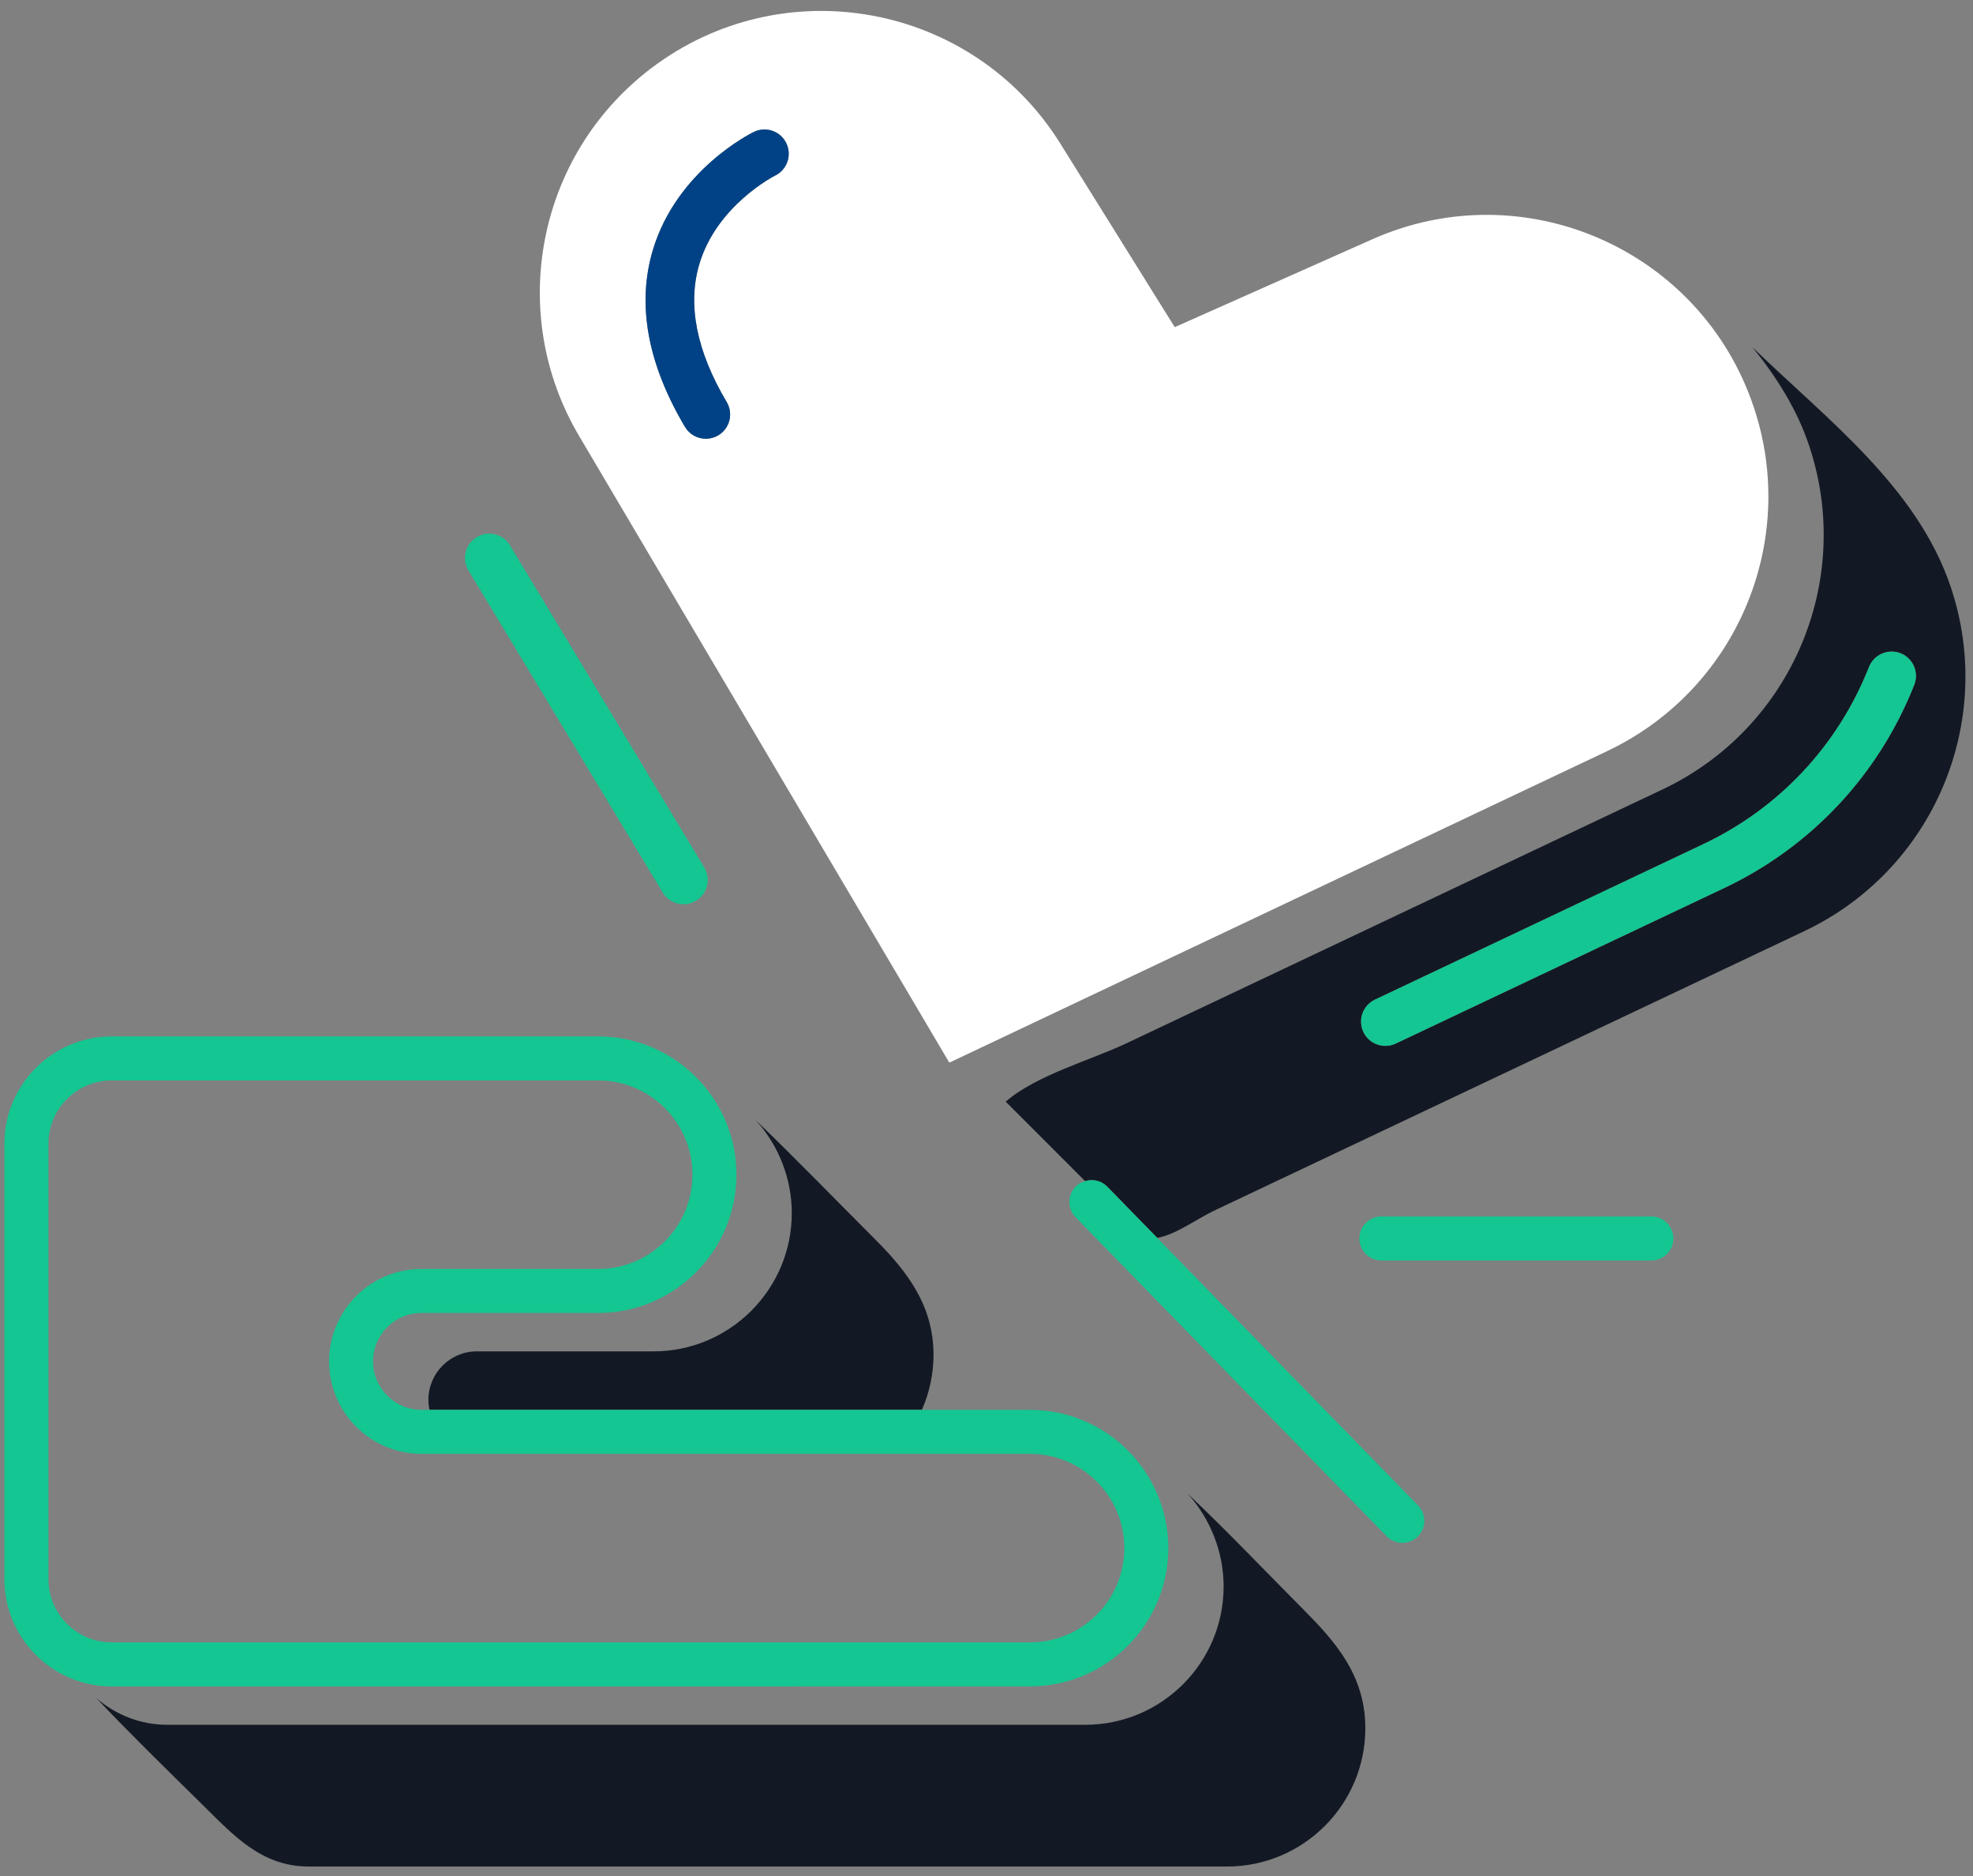 <svg width="122" height="116" viewBox="0 0 122 116" fill="none" xmlns="http://www.w3.org/2000/svg">
<rect x="0" y="0" width="122" height="116" fill="#808080" stroke="none"/>
<path d="M80.638 99.561C78.246 97.159 75.899 94.682 73.441 92.356C74.855 93.931 75.662 95.977 75.662 98.097C75.662 102.811 71.827 106.647 67.112 106.647H10.326C8.714 106.647 7.154 106.043 5.942 104.983C8.061 107.223 10.27 109.375 12.466 111.537C14.407 113.448 16.139 115.412 19.09 115.412H75.876C80.59 115.412 84.426 111.576 84.426 106.861C84.426 104.336 83.334 102.515 81.818 100.807C81.446 100.387 81.049 99.975 80.636 99.561H80.638Z" fill="#131924"/>
<path d="M57.724 83.773C57.724 80.756 56.137 78.654 54.107 76.624C51.653 74.173 49.236 71.67 46.738 69.267C48.155 70.837 48.96 72.891 48.96 75.008C48.96 79.723 45.126 83.557 40.411 83.557H29.485C27.835 83.557 26.491 84.901 26.491 86.553C26.491 86.767 26.515 86.973 26.558 87.174H57.005C57.462 86.132 57.724 84.984 57.724 83.773Z" fill="#131924"/>
<path d="M108.374 21.482C109.854 23.321 111.099 25.27 111.861 27.538C114.666 35.899 110.775 45.037 102.805 48.811C95.392 52.322 87.978 55.832 80.565 59.343C76.933 61.063 73.303 62.781 69.672 64.501C67.441 65.558 64.063 66.482 62.188 68.118C63.825 69.755 65.461 71.394 67.098 73.031C67.567 72.891 68.093 72.993 68.459 73.367L71.554 76.54C72.654 76.371 74.072 75.332 75.056 74.866C79.444 72.789 83.83 70.71 88.218 68.633C95.92 64.985 103.624 61.337 111.326 57.69C111.407 57.651 111.487 57.609 111.57 57.574C119.54 53.799 123.43 44.661 120.626 36.3C118.54 30.086 112.899 25.879 108.374 21.479V21.482ZM118.366 42.341C116.178 47.891 112.005 52.354 106.616 54.907L86.306 64.524C86.1 64.622 85.881 64.668 85.666 64.668C85.104 64.668 84.565 64.352 84.308 63.808C83.952 63.059 84.273 62.164 85.022 61.809L105.33 52.192C110.029 49.967 113.666 46.077 115.573 41.238C115.878 40.468 116.751 40.094 117.52 40.392C118.291 40.697 118.67 41.568 118.367 42.34L118.366 42.341Z" fill="#131924"/>
<path d="M63.693 104.274C68.407 104.274 72.243 100.438 72.243 95.723C72.243 91.009 68.407 87.174 63.693 87.174H26.063C24.412 87.174 23.068 85.831 23.068 84.179C23.068 82.527 24.412 81.184 26.063 81.184H36.989C41.703 81.184 45.538 77.348 45.538 72.634C45.538 67.92 41.703 64.085 36.989 64.085H6.907C3.247 64.085 0.27 67.061 0.27 70.722V97.638C0.27 101.298 3.245 104.275 6.907 104.275L63.693 104.274ZM2.992 97.638V70.722C2.992 68.564 4.748 66.806 6.908 66.806H36.99C40.203 66.806 42.818 69.421 42.818 72.634C42.818 75.847 40.203 78.463 36.99 78.463H26.064C22.912 78.463 20.349 81.027 20.349 84.179C20.349 87.331 22.912 89.896 26.064 89.896H63.694C66.909 89.896 69.523 92.51 69.523 95.723C69.523 98.936 66.909 101.552 63.694 101.552H6.908C4.749 101.552 2.992 99.796 2.992 97.637V97.638Z" fill="#14C691"/>
<path d="M67.097 73.031C66.893 73.093 66.698 73.186 66.534 73.345C65.997 73.87 65.986 74.73 66.51 75.269L85.741 94.989C86.008 95.262 86.361 95.399 86.714 95.399C87.057 95.399 87.4 95.27 87.665 95.013C88.202 94.487 88.213 93.627 87.689 93.089L71.554 76.542L68.459 73.369C68.093 72.994 67.567 72.891 67.098 73.033L67.097 73.031Z" fill="#14C691"/>
<path d="M102.112 75.216H85.418C84.668 75.216 84.057 75.826 84.057 76.578C84.057 77.33 84.666 77.939 85.418 77.939H102.112C102.863 77.939 103.473 77.33 103.473 76.578C103.473 75.826 102.864 75.216 102.112 75.216Z" fill="#14C691"/>
<path d="M99.385 46.438C107.356 42.664 111.245 33.525 108.441 25.165C105.176 15.43 94.239 10.621 84.858 14.794L72.64 20.229L65.567 8.88C60.137 0.167 48.384 -1.979 40.225 4.252C33.216 9.605 31.316 19.353 35.802 26.946L58.701 65.706L99.388 46.439L99.385 46.438ZM47.931 10.855C47.852 10.893 44.312 12.708 43.238 16.345C42.498 18.852 43.07 21.715 44.935 24.861C45.359 25.574 45.124 26.495 44.411 26.918C44.17 27.061 43.906 27.128 43.646 27.128C43.133 27.128 42.634 26.867 42.354 26.394C40.034 22.486 39.367 18.808 40.369 15.457C41.843 10.531 46.416 8.252 46.611 8.158C47.354 7.792 48.255 8.104 48.617 8.849C48.98 9.593 48.673 10.489 47.931 10.855Z" fill="white"/>
<path d="M40.977 55.186C41.258 55.654 41.754 55.912 42.264 55.912C42.528 55.912 42.794 55.843 43.037 55.696C43.747 55.268 43.975 54.346 43.547 53.636L31.537 33.723C31.111 33.014 30.187 32.784 29.477 33.212C28.767 33.64 28.539 34.563 28.967 35.272L40.977 55.186Z" fill="#14C691"/>
<path d="M117.519 40.393C116.75 40.094 115.877 40.469 115.571 41.24C113.665 46.078 110.029 49.969 105.329 52.194L85.021 61.811C84.272 62.165 83.95 63.061 84.306 63.809C84.562 64.352 85.102 64.669 85.665 64.669C85.88 64.669 86.098 64.624 86.305 64.525L106.615 54.908C112.005 52.355 116.178 47.893 118.365 42.342C118.669 41.57 118.289 40.7 117.518 40.394L117.519 40.393Z" fill="#14C691"/>
<path d="M46.612 8.159C46.418 8.252 41.846 10.531 40.37 15.458C39.369 18.809 40.035 22.487 42.355 26.395C42.635 26.867 43.134 27.13 43.647 27.13C43.907 27.13 44.173 27.062 44.413 26.919C45.124 26.497 45.361 25.575 44.937 24.862C43.071 21.718 42.499 18.853 43.239 16.346C44.314 12.708 47.854 10.895 47.932 10.856C48.675 10.492 48.983 9.595 48.62 8.851C48.259 8.105 47.355 7.793 46.612 8.159Z" fill="#014286"/>
</svg>
